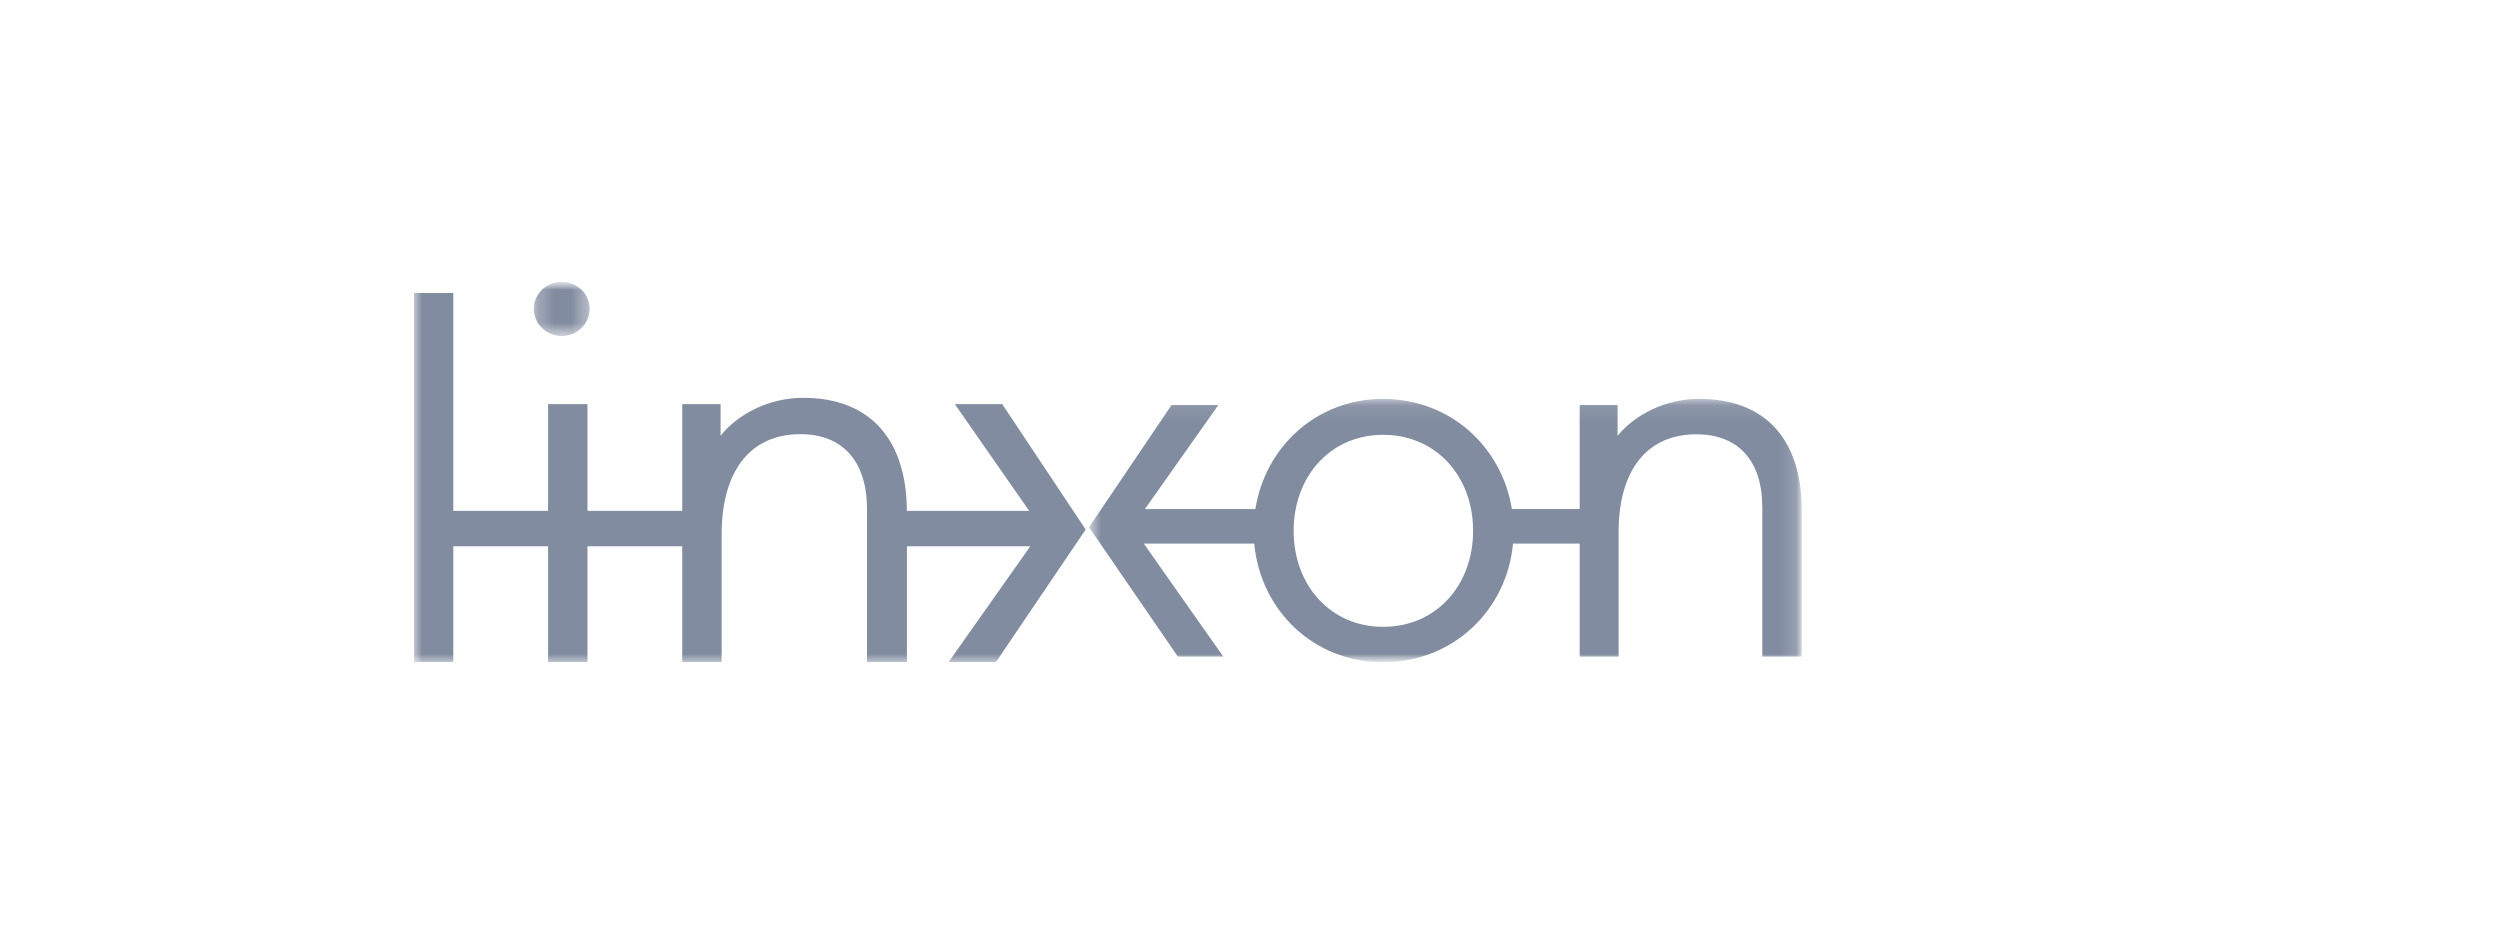<svg width="151" height="57" viewBox="0 0 151 57" fill="none" xmlns="http://www.w3.org/2000/svg">
<g clip-path="url(#clip0_65_30)">
<mask id="mask0_65_30" style="mask-type:luminance" maskUnits="userSpaceOnUse" x="25" y="17" width="84" height="23">
<path d="M109 17H25V40H109V17Z" fill="white"/>
</mask>
<g mask="url(#mask0_65_30)">
<mask id="mask1_65_30" style="mask-type:luminance" maskUnits="userSpaceOnUse" x="65" y="24" width="44" height="16">
<path d="M65.777 24.092H108.826V40H65.777V24.092Z" fill="white"/>
</mask>
<g mask="url(#mask1_65_30)">
<path fill-rule="evenodd" clip-rule="evenodd" d="M83.539 37.86C80.361 37.86 78.136 35.348 78.136 32.061C78.136 28.774 80.361 26.263 83.539 26.263C86.75 26.263 88.975 28.774 88.975 32.061C88.975 35.348 86.749 37.86 83.539 37.86ZM102.628 24.092C100.626 24.092 98.751 25.023 97.702 26.325V24.465H95.413V30.749H91.317C90.719 26.992 87.591 24.093 83.539 24.093C79.516 24.093 76.416 26.992 75.825 30.749H69.15L73.589 24.465H70.761L65.777 31.845L71.142 39.658H73.886L69.084 32.832H75.757C76.123 36.845 79.325 40 83.539 40C87.784 40 91.016 36.845 91.386 32.832H95.413V39.658H97.765V32.124C97.765 28.558 99.354 26.232 102.469 26.232C104.948 26.232 106.442 27.783 106.442 30.635V39.658H108.826V30.821C108.826 26.511 106.601 24.092 102.628 24.092Z" fill="#828CA0"/>
</g>
<mask id="mask2_65_30" style="mask-type:luminance" maskUnits="userSpaceOnUse" x="32" y="17" width="4" height="4">
<path d="M32.241 17.021H35.614V20.295H32.24L32.241 17.021Z" fill="white"/>
</mask>
<g mask="url(#mask2_65_30)">
<path fill-rule="evenodd" clip-rule="evenodd" d="M33.928 20.295C34.15 20.296 34.369 20.253 34.574 20.17C34.779 20.087 34.965 19.966 35.122 19.812C35.279 19.659 35.403 19.477 35.487 19.276C35.572 19.075 35.615 18.86 35.615 18.643C35.615 17.758 34.862 17.021 33.928 17.021C32.995 17.021 32.241 17.76 32.241 18.643C32.24 18.86 32.283 19.075 32.368 19.276C32.453 19.477 32.577 19.659 32.734 19.812C32.891 19.966 33.077 20.087 33.282 20.17C33.486 20.253 33.706 20.296 33.928 20.295Z" fill="#828CA0"/>
</g>
<path fill-rule="evenodd" clip-rule="evenodd" d="M60.534 24.41H57.672L62.163 30.858H54.776C54.75 26.483 52.504 24.028 48.508 24.028C46.481 24.028 44.584 24.983 43.523 26.319V24.409H41.208V30.858H35.484V24.41H33.104V30.858H27.38V17.697H25V40H27.38V32.995H33.104V40H35.484V32.995H41.207V40H43.587V32.268C43.587 28.609 45.195 26.224 48.346 26.224C50.855 26.224 52.366 27.814 52.366 30.741V40H54.778V32.995H62.23L57.286 40H60.148L65.576 31.982L60.534 24.41Z" fill="#828CA0"/>
</g>
</g>
<defs>
<clipPath id="clip0_65_30">
<rect width="84" height="23" fill="white" transform="translate(25 17)"/>
</clipPath>
</defs>
</svg>
